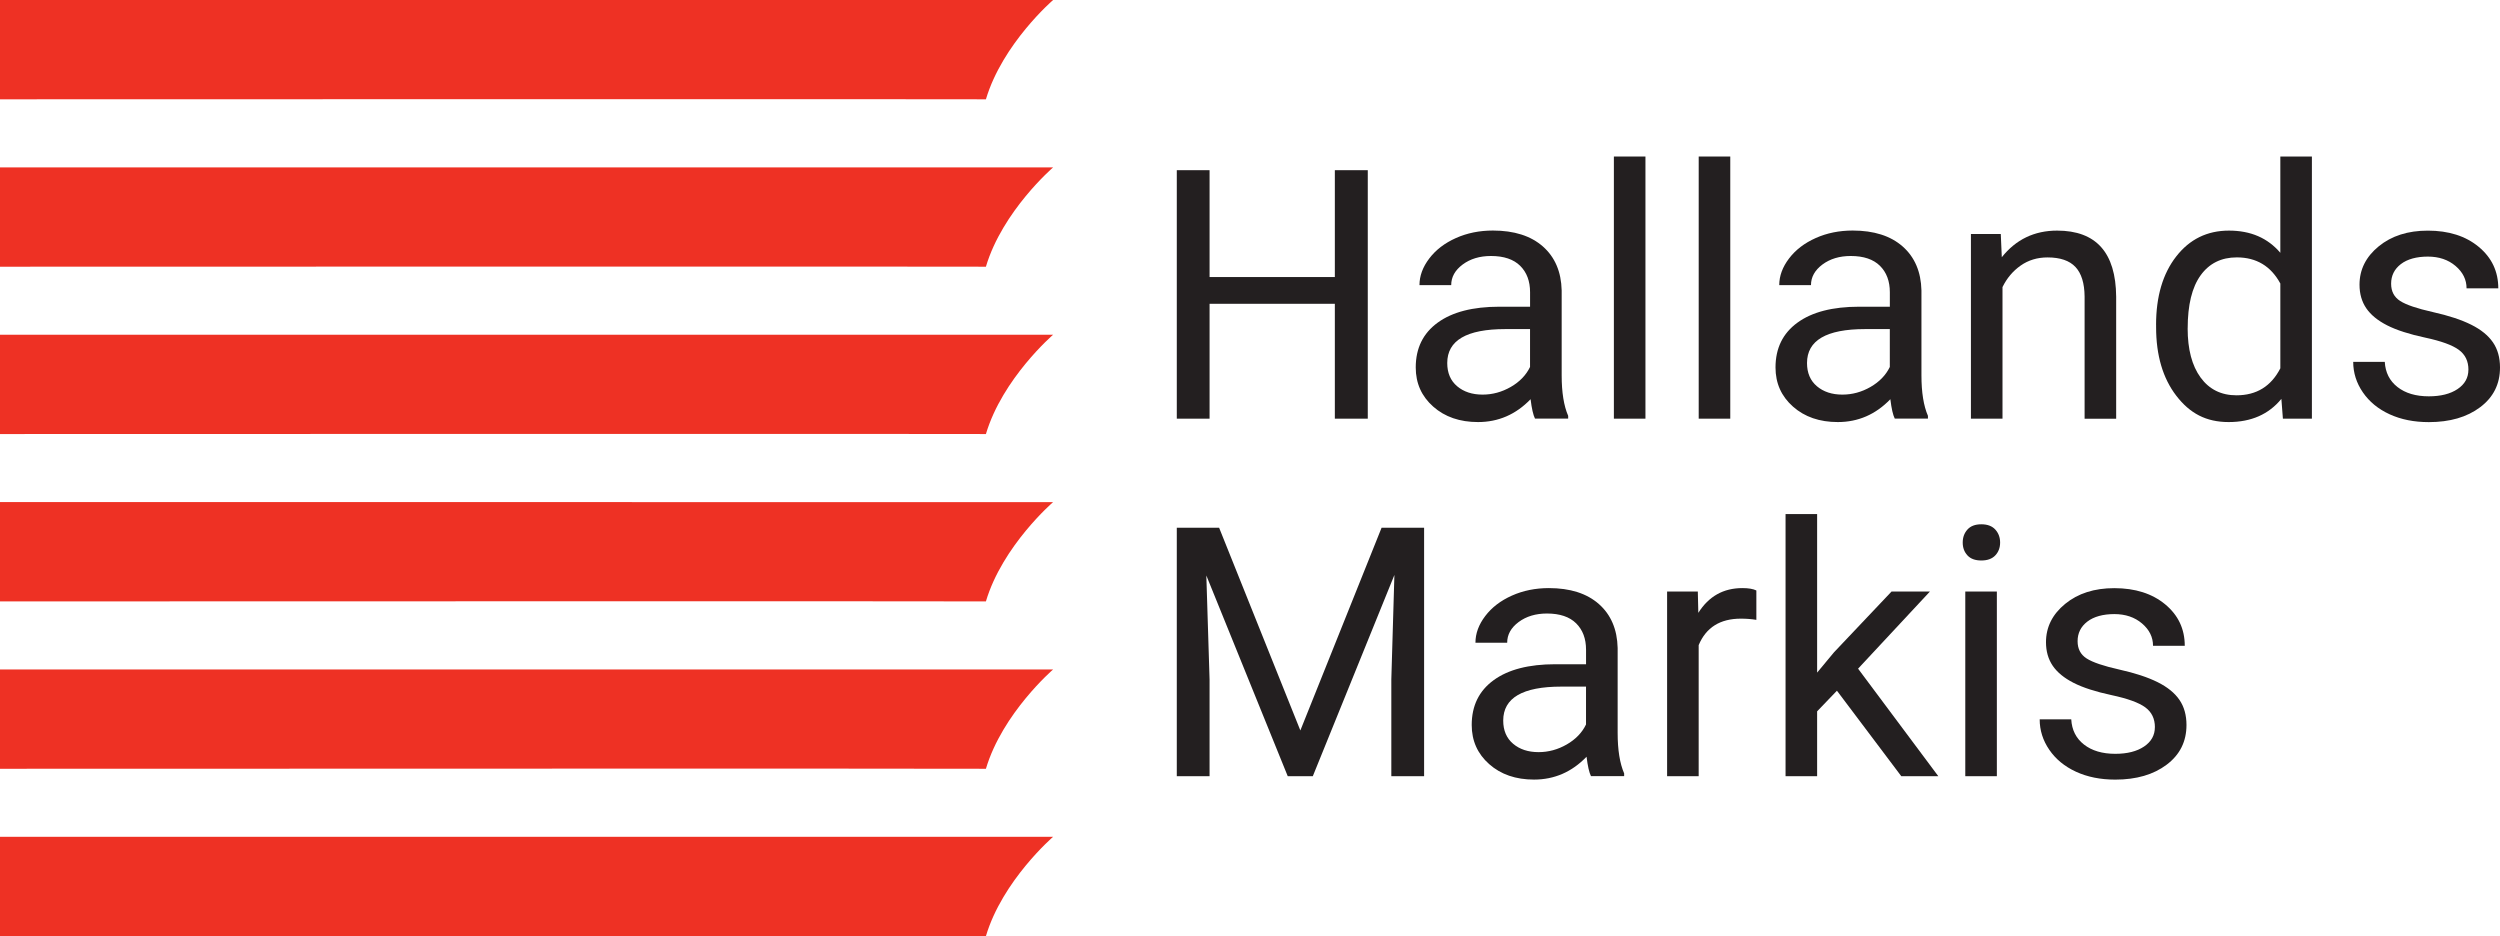 <?xml version="1.0" encoding="UTF-8"?>
<svg xmlns="http://www.w3.org/2000/svg" id="Lager_1" data-name="Lager 1" viewBox="0 0 788.69 295.33">
  <defs>
    <style>
      .cls-1 {
        fill: #231f20;
      }

      .cls-2 {
        fill: #ee3124;
      }
    </style>
  </defs>
  <g>
    <path class="cls-2" d="M311.03,31.34c5.22-17.57,21.2-31.34,21.2-31.34H0v31.33c82.53-.02,292.88-.09,311.03,0Z"></path>
    <path class="cls-2" d="M311.03,84.14c5.22-17.57,21.2-31.33,21.2-31.33H0v31.33c82.53-.02,292.88-.09,311.03,0Z"></path>
    <path class="cls-2" d="M311.03,136.94c5.22-17.57,21.2-31.34,21.2-31.34H0v31.33c82.53-.02,292.88-.09,311.03,0Z"></path>
    <path class="cls-2" d="M311.03,189.73c5.22-17.57,21.2-31.33,21.2-31.33H0v31.33c82.53-.02,292.88-.09,311.03,0Z"></path>
    <path class="cls-2" d="M311.03,242.54c5.22-17.57,21.2-31.34,21.2-31.34H0v31.33c82.53-.02,292.88-.1,311.03,0Z"></path>
    <path class="cls-2" d="M311.03,295.33c5.22-17.57,21.2-31.34,21.2-31.34H0v31.33c82.53-.02,292.88-.09,311.03,0Z"></path>
  </g>
  <g>
    <path class="cls-1" d="M431.5,132.08h-10.39v-36.24h-39.52v36.24h-10.34V53.69h10.34v33.71h39.52v-33.71h10.39v78.39Z"></path>
    <path class="cls-1" d="M484.26,132.08c-.57-1.15-1.04-3.19-1.4-6.14-4.63,4.81-10.16,7.21-16.58,7.21-5.74,0-10.46-1.62-14.13-4.87-3.68-3.25-5.52-7.37-5.52-12.36,0-6.07,2.31-10.78,6.92-14.13,4.61-3.36,11.1-5.03,19.46-5.03h9.69v-4.58c0-3.48-1.04-6.25-3.12-8.32-2.08-2.06-5.15-3.1-9.21-3.1-3.55,0-6.53.9-8.94,2.69-2.41,1.8-3.61,3.97-3.61,6.51h-10.01c0-2.91,1.03-5.72,3.1-8.43,2.06-2.71,4.86-4.85,8.4-6.43,3.54-1.58,7.42-2.37,11.66-2.37,6.71,0,11.97,1.68,15.78,5.03,3.8,3.36,5.78,7.98,5.92,13.86v26.81c0,5.35.68,9.6,2.05,12.76v.86h-10.45ZM467.73,124.49c3.12,0,6.08-.81,8.88-2.42s4.83-3.71,6.08-6.3v-11.95h-7.81c-12.2,0-18.31,3.57-18.31,10.71,0,3.12,1.04,5.56,3.12,7.32,2.08,1.76,4.76,2.64,8.02,2.64Z"></path>
    <path class="cls-1" d="M519.1,132.08h-9.96V49.38h9.96v82.7Z"></path>
    <path class="cls-1" d="M545.86,132.08h-9.96V49.38h9.96v82.7Z"></path>
    <path class="cls-1" d="M597.76,132.08c-.58-1.15-1.04-3.19-1.4-6.14-4.63,4.81-10.16,7.21-16.58,7.21-5.74,0-10.46-1.62-14.13-4.87-3.68-3.25-5.52-7.37-5.52-12.36,0-6.07,2.31-10.78,6.92-14.13,4.61-3.36,11.1-5.03,19.46-5.03h9.69v-4.58c0-3.48-1.04-6.25-3.12-8.32-2.08-2.06-5.15-3.1-9.21-3.1-3.55,0-6.53.9-8.94,2.69-2.4,1.8-3.61,3.97-3.61,6.51h-10.01c0-2.91,1.03-5.72,3.1-8.43,2.06-2.71,4.86-4.85,8.4-6.43,3.54-1.58,7.42-2.37,11.66-2.37,6.71,0,11.97,1.68,15.78,5.03,3.8,3.36,5.78,7.98,5.92,13.86v26.81c0,5.35.68,9.6,2.05,12.76v.86h-10.45ZM581.23,124.49c3.12,0,6.09-.81,8.88-2.42,2.8-1.62,4.83-3.71,6.08-6.3v-11.95h-7.81c-12.21,0-18.31,3.57-18.31,10.71,0,3.12,1.04,5.56,3.12,7.32,2.08,1.76,4.76,2.64,8.02,2.64Z"></path>
    <path class="cls-1" d="M631.2,73.83l.32,7.32c4.45-5.6,10.27-8.4,17.45-8.4,12.31,0,18.52,6.95,18.63,20.84v38.5h-9.96v-38.55c-.04-4.2-1-7.3-2.88-9.31s-4.82-3.02-8.8-3.02c-3.23,0-6.07.86-8.51,2.58-2.44,1.72-4.34,3.98-5.71,6.78v41.51h-9.96v-58.26h9.42Z"></path>
    <path class="cls-1" d="M680.19,102.47c0-8.94,2.12-16.13,6.35-21.56,4.23-5.44,9.78-8.16,16.64-8.16s12.22,2.33,16.21,7v-30.37h9.96v82.7h-9.15l-.48-6.25c-3.98,4.88-9.53,7.32-16.64,7.32s-12.25-2.76-16.5-8.29c-4.25-5.53-6.38-12.74-6.38-21.64v-.75ZM690.15,103.6c0,6.6,1.36,11.77,4.09,15.51,2.73,3.73,6.5,5.6,11.31,5.6,6.32,0,10.93-2.84,13.84-8.51v-26.76c-2.98-5.49-7.56-8.24-13.73-8.24-4.88,0-8.69,1.88-11.41,5.65-2.73,3.77-4.09,9.35-4.09,16.75Z"></path>
    <path class="cls-1" d="M778.73,116.63c0-2.69-1.01-4.78-3.04-6.27-2.03-1.49-5.56-2.77-10.61-3.85-5.04-1.08-9.05-2.37-12.01-3.88-2.96-1.51-5.15-3.3-6.57-5.38-1.42-2.08-2.13-4.56-2.13-7.43,0-4.77,2.02-8.81,6.06-12.11,4.04-3.3,9.2-4.95,15.48-4.95,6.6,0,11.96,1.71,16.07,5.12,4.11,3.41,6.17,7.77,6.17,13.08h-10.01c0-2.73-1.16-5.08-3.47-7.05-2.32-1.97-5.23-2.96-8.75-2.96s-6.46.79-8.51,2.37c-2.05,1.58-3.07,3.64-3.07,6.19,0,2.41.95,4.22,2.85,5.44,1.9,1.22,5.34,2.39,10.31,3.5,4.97,1.11,9,2.44,12.09,3.98,3.09,1.54,5.38,3.4,6.87,5.57,1.49,2.17,2.23,4.82,2.23,7.94,0,5.21-2.08,9.38-6.25,12.52-4.16,3.14-9.57,4.71-16.21,4.71-4.67,0-8.79-.83-12.38-2.48-3.59-1.65-6.4-3.96-8.43-6.92-2.03-2.96-3.04-6.17-3.04-9.61h9.96c.18,3.34,1.52,5.99,4.01,7.94s5.79,2.93,9.88,2.93c3.77,0,6.79-.76,9.07-2.29,2.28-1.53,3.42-3.56,3.42-6.11Z"></path>
    <path class="cls-1" d="M384.6,166.48l25.63,63.96,25.63-63.96h13.41v78.39h-10.34v-30.53l.97-32.95-25.74,63.48h-7.91l-25.68-63.32,1.02,32.79v30.53h-10.34v-78.39h13.35Z"></path>
    <path class="cls-1" d="M501.92,244.87c-.57-1.15-1.04-3.19-1.4-6.14-4.63,4.81-10.16,7.21-16.58,7.21-5.74,0-10.46-1.62-14.13-4.87-3.68-3.25-5.52-7.37-5.52-12.36,0-6.07,2.31-10.78,6.92-14.13,4.61-3.36,11.1-5.03,19.46-5.03h9.69v-4.58c0-3.48-1.04-6.25-3.12-8.32-2.08-2.06-5.15-3.1-9.21-3.1-3.55,0-6.53.9-8.94,2.69-2.41,1.8-3.61,3.97-3.61,6.52h-10.01c0-2.91,1.03-5.72,3.1-8.43,2.06-2.71,4.86-4.85,8.4-6.43,3.54-1.58,7.42-2.37,11.66-2.37,6.71,0,11.97,1.68,15.78,5.03,3.8,3.36,5.78,7.98,5.92,13.86v26.81c0,5.35.68,9.6,2.05,12.76v.86h-10.45ZM485.39,237.28c3.12,0,6.08-.81,8.88-2.42s4.83-3.71,6.08-6.3v-11.95h-7.81c-12.2,0-18.31,3.57-18.31,10.71,0,3.12,1.04,5.56,3.12,7.32,2.08,1.76,4.76,2.64,8.02,2.64Z"></path>
    <path class="cls-1" d="M554.09,195.55c-1.51-.25-3.14-.38-4.9-.38-6.53,0-10.97,2.78-13.3,8.35v41.35h-9.96v-58.26h9.69l.16,6.73c3.27-5.2,7.9-7.81,13.89-7.81,1.94,0,3.41.25,4.42.75v9.26Z"></path>
    <path class="cls-1" d="M579.51,217.9l-6.25,6.51v20.46h-9.96v-82.7h9.96v50.02l5.33-6.41,18.15-19.17h12.11l-22.67,24.34,25.31,33.92h-11.68l-20.3-26.97Z"></path>
    <path class="cls-1" d="M619.19,171.16c0-1.62.49-2.98,1.48-4.09.99-1.11,2.45-1.67,4.39-1.67s3.41.56,4.42,1.67c1,1.11,1.51,2.48,1.51,4.09s-.5,2.96-1.51,4.04c-1.01,1.08-2.48,1.62-4.42,1.62s-3.4-.54-4.39-1.62c-.99-1.08-1.48-2.42-1.48-4.04ZM629.96,244.87h-9.96v-58.26h9.96v58.26Z"></path>
    <path class="cls-1" d="M679.82,229.42c0-2.69-1.01-4.78-3.04-6.27-2.03-1.49-5.56-2.77-10.61-3.85-5.04-1.08-9.05-2.37-12.01-3.88-2.96-1.51-5.15-3.3-6.57-5.38-1.42-2.08-2.13-4.56-2.13-7.43,0-4.77,2.02-8.81,6.06-12.11,4.04-3.3,9.2-4.95,15.48-4.95,6.6,0,11.96,1.71,16.07,5.11,4.11,3.41,6.17,7.77,6.17,13.08h-10.01c0-2.73-1.16-5.08-3.47-7.05-2.32-1.97-5.23-2.96-8.75-2.96s-6.46.79-8.51,2.37c-2.05,1.58-3.07,3.64-3.07,6.19,0,2.41.95,4.22,2.85,5.44,1.9,1.22,5.34,2.39,10.31,3.5,4.97,1.11,9,2.44,12.09,3.98,3.09,1.54,5.38,3.4,6.87,5.57,1.49,2.17,2.23,4.82,2.23,7.94,0,5.21-2.08,9.38-6.25,12.52-4.16,3.14-9.57,4.71-16.21,4.71-4.67,0-8.79-.83-12.38-2.48-3.59-1.65-6.4-3.96-8.43-6.92-2.03-2.96-3.04-6.17-3.04-9.61h9.96c.18,3.34,1.52,5.99,4.01,7.94s5.79,2.93,9.88,2.93c3.77,0,6.79-.76,9.07-2.29,2.28-1.53,3.42-3.56,3.42-6.11Z"></path>
  </g>
</svg>
